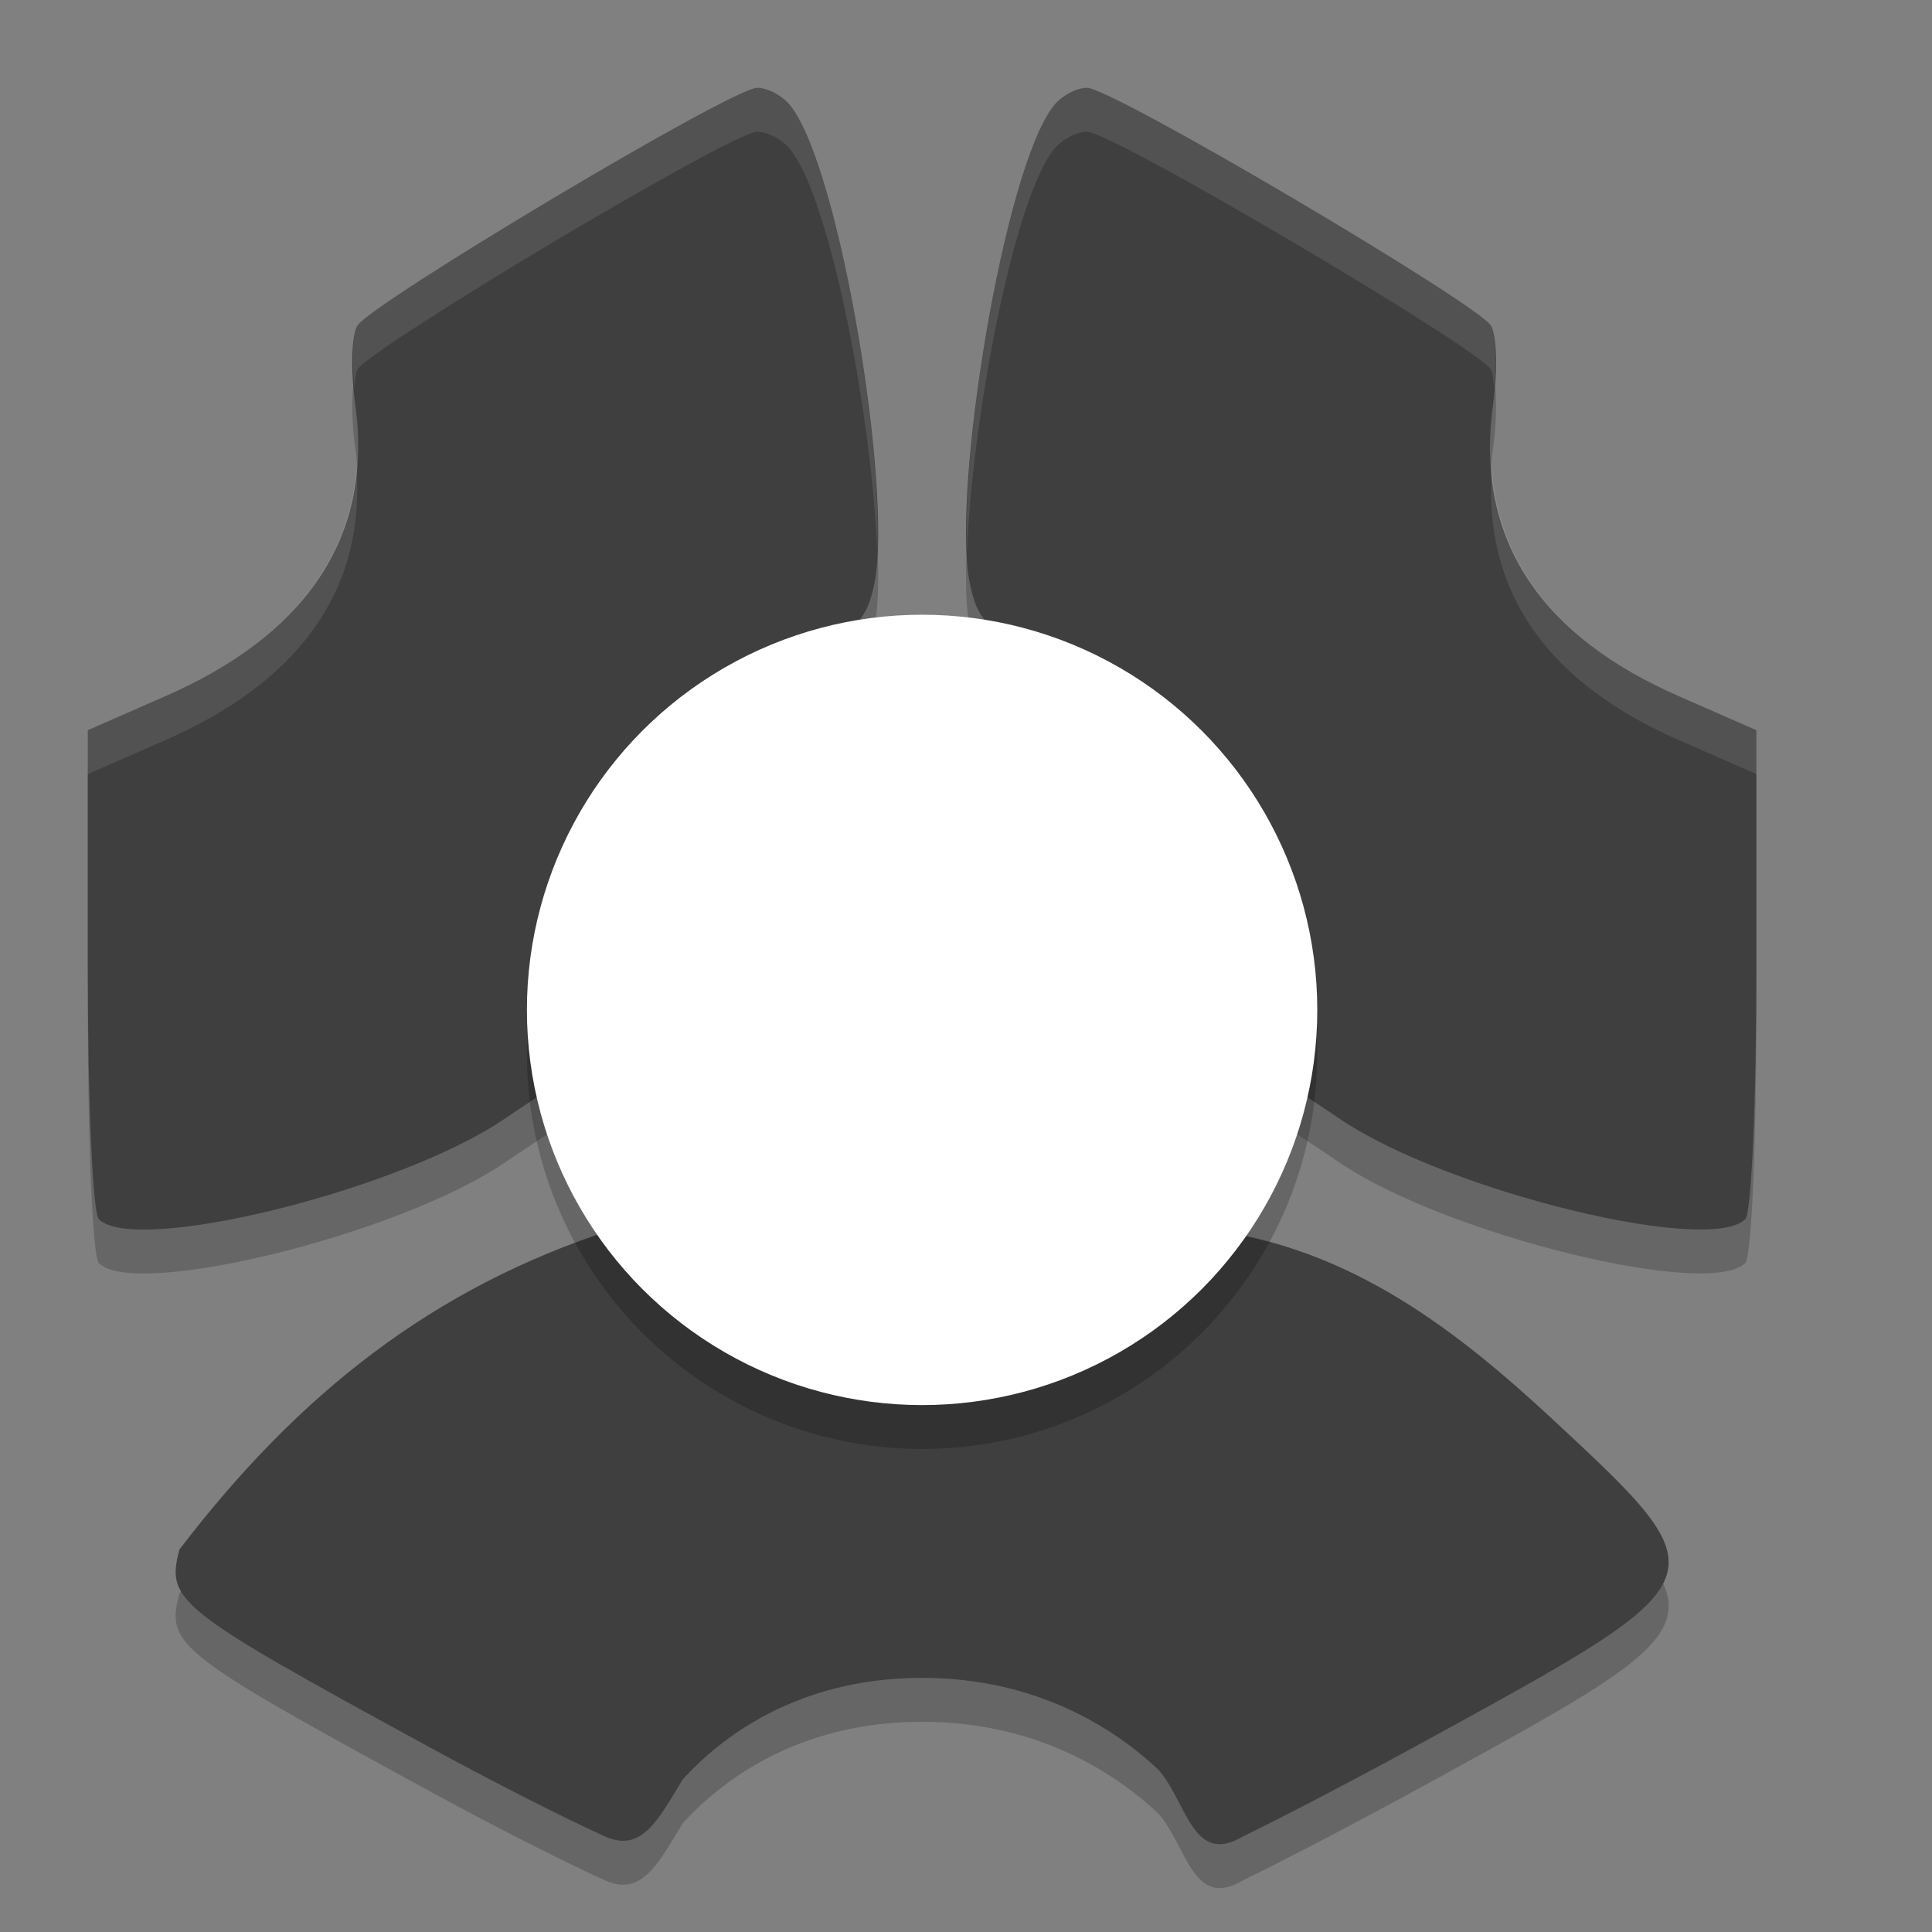 <svg xmlns="http://www.w3.org/2000/svg" width="22" height="22" version="1.1">
 <rect width="100%" height="100%" fill="#808080" stroke="none"/>
 <path style="opacity:0.2" d="m 8.623,1.5 c -0.29,0 -4.395,2.455 -4.553,2.707 C 4.003,4.315 3.992,4.718 4.045,5.102 4.264,6.69 3.4,7.762 1.887,8.426 L 1,8.815 v 2.719 c 0,1.495 0.056,2.777 0.125,2.848 0.405,0.414 3.389,-0.318 4.598,-1.127 l 0.561,-0.375 -0.057,-1.262 C 6.18,10.601 6.238,11.062 6.527,10.411 7.011,9.324 7.908,8.448 8.977,8.018 9.735,7.713 9.872,7.588 9.961,7.12 10.158,6.078 9.575,2.441 9.004,1.707 8.915,1.593 8.744,1.5 8.623,1.5 Z m 3.754,0 c -0.121,0 -0.292,0.093 -0.381,0.207 -0.571,0.734 -1.154,4.371 -0.957,5.412 0.089,0.469 0.226,0.593 0.984,0.898 1.069,0.43 1.966,1.306 2.449,2.393 0.29,0.651 0.348,0.191 0.301,1.207 l -0.057,1.262 0.561,0.375 c 1.209,0.809 4.192,1.541 4.598,1.127 C 19.944,14.311 20,13.029 20,11.534 V 8.815 L 19.113,8.426 C 17.6,7.762 16.782,6.69 17.002,5.102 17.055,4.718 17.044,4.315 16.977,4.207 16.819,3.955 12.667,1.5 12.377,1.5 Z M 6.982,14.5 C 4.927,15.16 3.389,16.382 2.043,18.145 1.89,18.729 2.008,18.822 4.811,20.352 5.619,20.794 6.392,21.186 6.902,21.418 7.303,21.584 7.48,21.251 7.773,20.764 8.183,20.311 9.055,19.606 10.5,19.606 c 1.325,0 2.21,0.595 2.688,1.043 0.325,0.36 0.391,1.105 0.963,0.764 0.518,-0.252 1.35,-0.687 2.244,-1.178 3.214,-1.765 3.219,-1.775 1.297,-3.562 -1.087,-1.009 -2.305,-1.97 -3.945,-2.172 l -0.926,0.641 c -1.154,0.799 -1.145,1.061 -2.383,1.051 -1.233,-0.01 -1.655,-0.328 -2.658,-1.088 z"/>
 <path style="fill:#3f3f3f" d="m 8.623,1 c -0.29,0 -4.395,2.455 -4.553,2.707 C 4.003,3.815 3.992,4.218 4.045,4.602 4.264,6.19 3.4,7.262 1.887,7.926 L 1,8.315 v 2.719 c 0,1.495 0.056,2.777 0.125,2.848 0.405,0.414 3.389,-0.318 4.598,-1.127 l 0.561,-0.375 -0.057,-1.262 C 6.18,10.101 6.238,10.562 6.527,9.911 7.011,8.824 7.908,7.948 8.977,7.518 9.735,7.213 9.872,7.088 9.961,6.62 10.158,5.578 9.575,1.941 9.004,1.207 8.915,1.093 8.744,1 8.623,1 Z m 3.754,0 c -0.121,0 -0.292,0.093 -0.381,0.207 -0.571,0.734 -1.154,4.371 -0.957,5.412 0.089,0.469 0.226,0.593 0.984,0.898 1.069,0.43 1.966,1.306 2.449,2.393 0.29,0.651 0.348,0.191 0.301,1.207 l -0.057,1.262 0.561,0.375 c 1.209,0.809 4.192,1.541 4.598,1.127 C 19.944,13.811 20,12.529 20,11.034 V 8.315 L 19.113,7.926 C 17.6,7.262 16.782,6.19 17.002,4.602 17.055,4.218 17.044,3.815 16.977,3.707 16.819,3.455 12.667,1 12.377,1 Z M 6.982,14 C 4.927,14.66 3.389,15.882 2.043,17.645 1.89,18.229 2.008,18.322 4.811,19.852 5.619,20.294 6.392,20.686 6.902,20.918 7.303,21.084 7.48,20.751 7.773,20.264 8.183,19.811 9.055,19.106 10.5,19.106 c 1.325,0 2.21,0.595 2.688,1.043 0.325,0.36 0.391,1.105 0.963,0.764 0.518,-0.252 1.35,-0.687 2.244,-1.178 3.214,-1.765 3.219,-1.775 1.297,-3.562 -1.087,-1.009 -2.305,-1.97 -3.945,-2.172 l -0.926,0.641 c -1.154,0.799 -1.145,1.061 -2.383,1.051 -1.233,-0.01 -1.655,-0.328 -2.658,-1.088 z"/>
 <circle style="opacity:0.2" cx="10.5" cy="12" r="4.5"/>
 <circle style="fill:#ffffff" cx="10.5" cy="11.5" r="4.5"/>
 <path style="opacity:0.1;fill:#ffffff" d="m 8.623,1 c -0.29,0 -4.395,2.455 -4.553,2.707 -0.056,0.09 -0.062,0.395 -0.035,0.715 0.01,-0.082 0.014,-0.181 0.035,-0.215 0.157,-0.252 4.263,-2.707 4.553,-2.707 0.121,0 0.292,0.093 0.381,0.207 0.464,0.596 0.93,3.093 0.984,4.572 C 10.053,4.96 9.526,1.879 9.004,1.207 8.915,1.093 8.744,1 8.623,1 Z m 3.754,0 c -0.121,0 -0.292,0.093 -0.381,0.207 -0.522,0.671 -1.049,3.753 -0.984,5.072 0.055,-1.479 0.521,-3.976 0.984,-4.572 0.089,-0.114 0.26,-0.207 0.381,-0.207 0.29,0 4.442,2.455 4.6,2.707 0.021,0.033 0.027,0.132 0.037,0.213 0.027,-0.319 0.019,-0.623 -0.037,-0.713 C 16.819,3.455 12.667,1 12.377,1 Z M 4.059,5.334 C 3.956,6.525 3.153,7.371 1.887,7.926 L 1,8.315 v 0.5 L 1.887,8.426 C 3.324,7.796 4.164,6.792 4.059,5.334 Z m 12.93,0.01 c -0.105,1.453 0.691,2.453 2.125,3.082 L 20,8.815 v -0.5 L 19.113,7.926 c -1.263,-0.554 -2.03,-1.397 -2.125,-2.582 z M 6.225,11.026 c -0.012,0.107 -0.013,0.261 0.002,0.592 l 0.035,0.775 0.021,-0.014 -0.057,-1.262 c -0.002,-0.044 -3.24e-4,-0.053 -0.002,-0.092 z m 8.551,0 c -0.002,0.039 8.6e-5,0.048 -0.002,0.092 l -0.057,1.262 0.021,0.014 0.035,-0.775 c 0.015,-0.331 0.013,-0.485 0.002,-0.592 z"/>
</svg>
